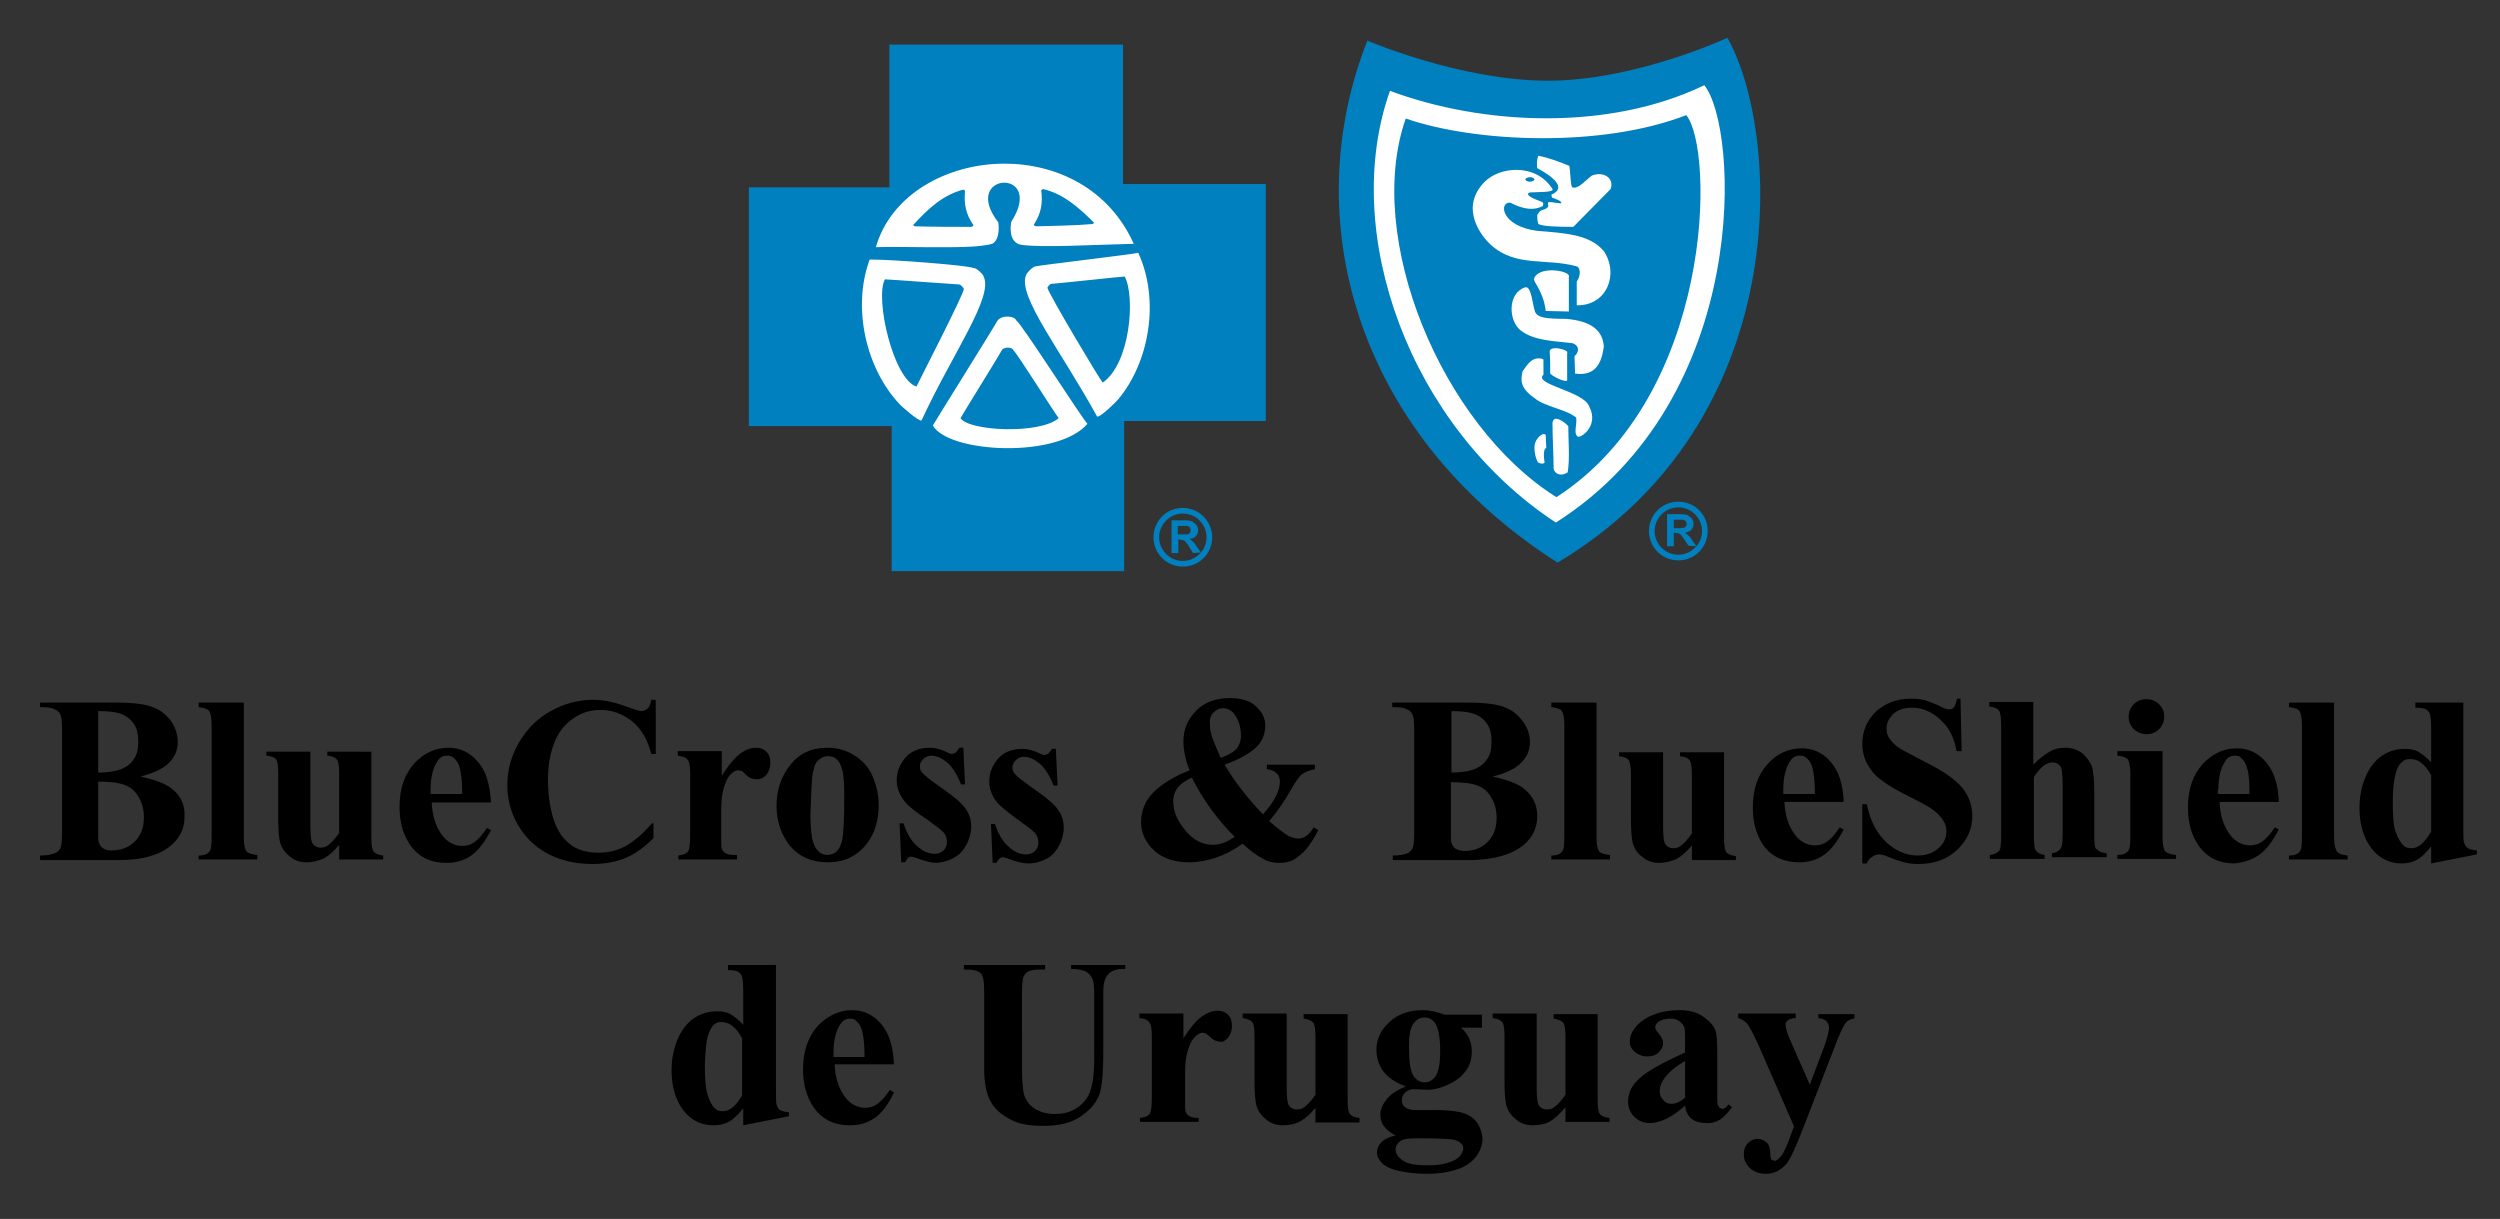 <?xml version="1.0" encoding="UTF-8"?>
<!-- Generator: Adobe Illustrator 24.0.3, SVG Export Plug-In . SVG Version: 6.00 Build 0)  -->
<svg xmlns="http://www.w3.org/2000/svg" xmlns:xlink="http://www.w3.org/1999/xlink" version="1.1" id="Capa_1" x="0px" y="0px" viewBox="0 0 443 216" style="enable-background:new 0 0 443 216;" xml:space="preserve">
<rect x="0" y="0" width="443" height="216" fill="#333333" stroke="none"/>
<style type="text/css">
	.st0{clip-path:url(#SVGID_2_);}
	.st1{clip-path:url(#SVGID_2_);fill:#FFFFFF;}
	.st2{clip-path:url(#SVGID_2_);fill:#0080BE;}
</style>
<g>
	<defs>
		<rect id="SVGID_1_" x="-23" y="-17.9" width="490.2" height="285.9"></rect>
	</defs>
	<clipPath id="SVGID_2_">
		<use xlink:href="#SVGID_1_" style="overflow:visible;"></use>
	</clipPath>
	<path class="st0" d="M371.1,148.1v-7.5c0-2.2-0.1-3.7-0.4-4.7c-0.3-0.9-0.9-1.7-1.7-2.4c-0.9-0.7-1.9-1-3.1-1   c-0.9,0-1.9,0.2-2.7,0.7c-0.9,0.5-1.8,1.2-2.9,2.3v-11.1h-7.8v0.8c0.9,0.1,1.4,0.3,1.7,0.7c0.3,0.4,0.4,1.3,0.4,2.7v19.5   c0,1.5-0.1,2.4-0.3,2.6c-0.3,0.4-0.9,0.7-1.7,0.8v0.7h9.7v-0.7c-0.8-0.1-1.3-0.4-1.6-0.9c-0.2-0.3-0.3-1.2-0.3-2.6v-10.3   c0.6-0.9,1.2-1.6,1.7-2c0.5-0.4,1.1-0.6,1.6-0.6c0.4,0,0.7,0.1,1,0.3c0.3,0.2,0.5,0.5,0.6,0.9c0.1,0.4,0.2,1.4,0.2,3v8.5   c0,1.4-0.1,2.3-0.4,2.6c-0.3,0.5-0.9,0.7-1.5,0.8v0.7h9.7v-0.7c-0.8-0.1-1.4-0.3-1.7-0.7C371.2,150.5,371.1,149.6,371.1,148.1    M226.7,152.9c1.3,0,2.4-0.3,3.3-1.1c1.3-0.9,2.5-2.5,3.6-4.7l-0.8-0.5c-0.8,1.3-1.7,2-2.7,2c-0.6,0-1.2-0.2-1.8-0.5   c-0.9-0.5-2-1.4-3.4-2.6c1.6-1.9,2.8-3.7,3.7-5.3c0.9-1.6,1.6-2.6,2.1-3c0.6-0.4,1.3-0.7,2.3-0.9v-0.8h-8.5v0.8   c0.8,0.1,1.3,0.3,1.7,0.7c0.4,0.4,0.6,0.9,0.6,1.5c0,1.6-1,3.6-3,5.8c-3-3.1-5.2-6.1-6.8-8.8c2.5-0.9,4.3-1.9,5.5-3   c1.2-1.1,1.7-2.4,1.7-4c0-1.3-0.6-2.4-1.7-3.4c-1.1-1-2.7-1.4-4.6-1.4c-2.4,0-4.4,0.7-5.9,2.2c-1.5,1.5-2.3,3.3-2.3,5.5   c0,0.8,0.1,1.6,0.3,2.5c0.2,0.9,0.4,1.7,0.8,2.6c-2.8,1.1-4.9,2.4-6.4,3.9c-1.5,1.5-2.2,3.3-2.2,5.3c0,1.9,0.8,3.6,2.3,5   c1.5,1.4,3.6,2.1,6.2,2.1c1.6,0,3.2-0.3,4.7-0.8c1.5-0.5,3.1-1.3,4.8-2.5c1.4,1.3,2.5,2.1,3.5,2.6   C224.6,152.7,225.6,152.9,226.7,152.9 M215,126.3c0.5-0.5,1-0.8,1.7-0.8c0.8,0,1.4,0.3,2,1c0.8,1.1,1.2,2.3,1.2,3.9   c0,0.9-0.3,1.6-0.7,2.2c-0.5,0.6-1.5,1.2-2.9,1.7c-0.8-1.8-1.3-3.1-1.6-3.9c-0.2-0.8-0.3-1.5-0.3-2.1   C214.3,127.5,214.5,126.8,215,126.3 M216.7,149.4c-0.7,0.2-1.2,0.3-1.8,0.3c-1.1,0-2.1-0.3-3.2-1c-1-0.7-1.9-1.7-2.7-3   c-0.8-1.3-1.1-2.5-1.1-3.8c0-0.9,0.3-1.8,1-2.6c0.5-0.5,1.2-1,2.3-1.5c1.8,3.6,4.3,7.2,7.6,10.5C218,148.8,217.3,149.2,216.7,149.4    M45.5,151.5c-0.9-0.1-1.5-0.3-1.8-0.6c-0.3-0.4-0.5-1.2-0.5-2.6v-23.8h-8v0.8c0.9,0.1,1.5,0.3,1.8,0.6c0.3,0.4,0.5,1.2,0.5,2.6   v19.9c0,1.4-0.1,2.2-0.4,2.5c-0.4,0.5-1,0.7-1.9,0.7v0.7h10.4V151.5z M413.6,148.3v-23.8h-8v0.8c0.9,0.1,1.5,0.3,1.8,0.6   c0.3,0.4,0.5,1.2,0.5,2.6v19.9c0,1.4-0.1,2.2-0.4,2.5c-0.4,0.5-1,0.7-1.9,0.7v0.7H416v-0.7c-0.9-0.1-1.5-0.3-1.8-0.6   C413.8,150.5,413.6,149.6,413.6,148.3 M115.5,145.9c-1.6,1.9-3.2,3.2-4.6,4c-1.5,0.8-3.1,1.2-4.8,1.2c-2.1,0-3.9-0.5-5.2-1.6   c-1.3-1-2.3-2.6-2.9-4.6c-0.6-2.1-0.9-4.3-0.9-6.8c0-2.5,0.4-4.8,1.3-6.9c0.7-1.6,1.7-2.9,3.2-3.9c1.4-1,3-1.5,4.8-1.5   c2.1,0,3.9,0.7,5.6,2c1.6,1.3,2.8,3.3,3.4,5.8h0.8v-9.6h-0.8c-0.1,0.7-0.3,1.2-0.6,1.5c-0.3,0.3-0.7,0.5-1.1,0.5   c-0.3,0-1.1-0.2-2.4-0.7c-2.2-0.8-4.2-1.3-6.2-1.3c-2.6,0-5.2,0.7-7.5,2c-2.4,1.3-4.2,3.2-5.6,5.5c-1.4,2.4-2.1,4.9-2.1,7.6   c0,2.5,0.6,4.9,1.9,7.1c1.3,2.2,3,3.9,5.3,5.1c2.3,1.2,4.9,1.8,7.9,1.8c2.3,0,4.2-0.4,5.9-1.1c1.7-0.7,3.3-1.9,4.9-3.5V145.9z    M30.5,139.8c-1.1-0.9-2.9-1.6-5.6-2.2c2.4-0.6,4.2-1.5,5.1-2.5c1-1,1.5-2.2,1.5-3.6c0-1.3-0.4-2.5-1.1-3.6c-0.8-1.1-1.8-2-3.1-2.5   c-1.3-0.6-3.6-0.9-6.8-0.9H7.1v0.8c1.3,0,2.1,0.1,2.6,0.4c0.5,0.2,0.8,0.5,1,0.9c0.2,0.4,0.3,1.3,0.3,2.8v18.1   c0,1.5-0.1,2.4-0.3,2.8c-0.2,0.4-0.5,0.7-1,0.9c-0.5,0.2-1.3,0.4-2.6,0.4v0.8h14.1c3.9,0,6.9-0.8,9-2.5c1.7-1.4,2.5-3.1,2.5-5.2   C32.8,142.6,32,141,30.5,139.8 M17.4,126c2,0,3.4,0.2,4.3,0.6c0.9,0.4,1.6,1,2.1,1.8c0.5,0.8,0.7,1.8,0.7,3c0,1.2-0.2,2.3-0.7,3   c-0.5,0.8-1.2,1.4-2.1,1.8c-0.9,0.4-2.4,0.7-4.3,0.7V126z M24.8,147.9c-0.5,0.9-1.2,1.6-2.1,2.1c-0.9,0.5-1.9,0.7-3,0.7   c-0.7,0-1.3-0.2-1.7-0.6c-0.4-0.4-0.6-0.9-0.6-1.7l0-1v-8.9c2.1,0,3.7,0.2,4.7,0.6c1.1,0.4,1.9,1.1,2.5,2.2c0.6,1,0.9,2.2,0.9,3.5   C25.5,146,25.3,147,24.8,147.9 M84.6,134.9c-1.4-1.6-3.1-2.4-5.1-2.4c-2.3,0-4.4,0.9-6.1,2.8c-1.7,1.9-2.6,4.4-2.6,7.7   c0,2.6,0.6,4.8,1.8,6.6c1.5,2.2,3.6,3.3,6.5,3.3c1.7,0,3.1-0.4,4.4-1.3c1.3-0.9,2.4-2.4,3.5-4.5l-0.7-0.4c-0.8,1.2-1.5,2-2.2,2.5   c-0.7,0.5-1.4,0.7-2.2,0.7c-1.3,0-2.5-0.6-3.4-1.7c-1.2-1.5-1.9-3.5-2-6h10.5C86.8,138.9,86.1,136.5,84.6,134.9 M76.3,140.6v-0.7   c0-2.1,0.4-3.8,1.2-5c0.4-0.7,1-1,1.7-1c0.5,0,0.9,0.1,1.2,0.4c0.5,0.4,0.9,1,1.1,1.9c0.2,0.8,0.4,2.3,0.4,4.5H76.3z M48.9,134.5   c0.3,0.4,0.4,1.3,0.4,2.7v7.6c0,2.2,0.1,3.8,0.4,4.7c0.3,0.9,0.9,1.7,1.7,2.3c0.8,0.7,1.8,1,2.9,1c1.1,0,2.2-0.3,3.1-0.7   c0.9-0.5,1.8-1.3,2.7-2.4v2.6h7.8v-0.7c-0.8-0.1-1.4-0.3-1.7-0.7c-0.3-0.4-0.4-1.3-0.4-2.7v-15H58v0.7c0.9,0.1,1.4,0.3,1.7,0.7   c0.3,0.4,0.4,1.3,0.4,2.7v10.3c-0.8,1.1-1.4,1.8-2,2.2c-0.4,0.3-0.8,0.4-1.3,0.4c-0.4,0-0.7-0.1-1-0.3c-0.3-0.2-0.5-0.5-0.6-0.9   c-0.1-0.4-0.2-1.3-0.2-2.7v-13.1h-7.8v0.7C48.1,134,48.6,134.2,48.9,134.5 M169,152c1-0.5,1.7-1.3,2.3-2.4c0.5-1,0.8-2.1,0.8-3.1   c0-1.2-0.3-2.2-1-3.2c-0.6-0.9-2-2.1-4-3.5c-2-1.4-3.2-2.3-3.7-2.9c-0.3-0.3-0.4-0.7-0.4-1.1c0-0.5,0.2-0.9,0.6-1.3   c0.4-0.4,0.9-0.6,1.4-0.6c0.9,0,1.8,0.4,2.7,1.1c0.9,0.7,1.8,2,2.6,4h0.7l-0.3-6.5H170c-0.3,0.5-0.6,0.8-0.7,0.9l-0.6,0.2   c-0.2,0-0.5-0.1-0.9-0.3c-1-0.5-2-0.8-3-0.8c-1.9,0-3.4,0.6-4.4,1.8c-1,1.2-1.5,2.5-1.5,4c0,1.3,0.5,2.6,1.4,3.7   c0.6,0.8,2,1.9,4.1,3.3c1.4,1,2.3,1.7,2.8,2.2c0.4,0.5,0.6,1,0.6,1.7c0,0.6-0.2,1.1-0.6,1.5c-0.4,0.4-1,0.6-1.6,0.6   c-1,0-2-0.4-3-1.3c-1.1-0.9-1.9-2.3-2.5-4.1h-0.7l0.3,6.9h0.7c0.3-0.7,0.7-1,1.1-1c0.2,0,0.4,0.1,0.8,0.2c1.5,0.6,2.8,0.9,3.7,0.9   C166.9,152.8,168,152.6,169,152 M400.3,151.5c1.3-0.9,2.4-2.4,3.5-4.5l-0.7-0.4c-0.8,1.2-1.5,2-2.2,2.5c-0.7,0.5-1.4,0.7-2.2,0.7   c-1.3,0-2.5-0.6-3.4-1.7c-1.2-1.5-1.9-3.5-2-6h10.5c-0.1-3.1-0.9-5.5-2.3-7.1c-1.4-1.6-3.1-2.4-5.1-2.4c-2.3,0-4.3,0.9-6.1,2.8   c-1.7,1.9-2.6,4.4-2.6,7.7c0,2.6,0.6,4.8,1.8,6.6c1.5,2.2,3.6,3.3,6.5,3.3C397.6,152.8,399,152.4,400.3,151.5 M393.1,139.9   c0-2.1,0.4-3.8,1.2-5c0.4-0.7,1-1,1.7-1c0.5,0,0.9,0.1,1.1,0.4c0.5,0.4,0.9,1,1.1,1.9c0.3,0.8,0.4,2.3,0.4,4.5h-5.6V139.9z    M146.7,152.8c2.9,0,5.2-1.1,6.9-3.3c1.4-1.8,2.1-4.1,2.1-6.8c0-1.9-0.4-3.6-1.1-5.2c-0.7-1.6-1.8-2.8-3.3-3.7   c-1.4-0.9-3-1.3-4.7-1.3c-2.8,0-5,1-6.6,3.1c-1.6,2-2.4,4.4-2.4,7.2c0,2.7,0.8,5,2.3,7C141.6,151.8,143.8,152.8,146.7,152.8    M143.9,137.9c0.2-1.6,0.5-2.6,1-3.1c0.5-0.5,1.1-0.8,1.8-0.8c0.6,0,1,0.1,1.4,0.4c0.5,0.4,0.9,1,1.1,1.9c0.3,0.9,0.4,2.5,0.4,4.8   c0,4-0.1,6.6-0.4,7.9c-0.2,0.8-0.5,1.5-1.1,2c-0.4,0.3-0.9,0.5-1.5,0.5c-0.6,0-1.2-0.2-1.7-0.8c-0.5-0.5-0.8-1.3-1-2.2   c-0.2-1.3-0.3-2.6-0.3-4.1C143.7,141.6,143.8,139.4,143.9,137.9 M341.1,135c-2.3-1.2-3.8-2-4.5-2.4c-0.9-0.6-1.5-1.3-1.9-1.9   c-0.3-0.5-0.4-1-0.4-1.6c0-1,0.4-1.8,1.2-2.6c0.8-0.7,1.9-1.1,3.3-1.1c1.8,0,3.5,0.7,5,2.1c1.6,1.4,2.5,3.3,2.9,5.6h0.9l-0.2-9.3   h-0.6c-0.2,0.8-0.4,1.4-0.6,1.6c-0.2,0.2-0.5,0.3-0.8,0.3c-0.4,0-1-0.2-1.9-0.7c-0.9-0.4-1.7-0.7-2.3-0.9c-0.8-0.2-1.7-0.3-2.6-0.3   c-2.5,0-4.5,0.8-6.2,2.3c-1.6,1.6-2.4,3.5-2.4,5.7c0,1.3,0.3,2.5,0.9,3.6c0.6,1.1,1.4,2.1,2.6,2.9c1.1,0.9,2.9,1.9,5.5,3.2   c1.8,0.9,3.1,1.6,3.8,2.2c0.7,0.6,1.2,1.1,1.6,1.8c0.4,0.6,0.5,1.2,0.5,1.9c0,1.1-0.5,2.1-1.4,2.9c-0.9,0.8-2.1,1.3-3.7,1.3   c-2,0-3.8-0.8-5.5-2.3c-1.7-1.6-2.9-3.8-3.5-6.8h-0.8v10.5h0.8c0.2-0.6,0.6-1,1-1.2c0.4-0.3,0.8-0.4,1.1-0.4c0.4,0,1,0.1,1.6,0.4   c1.2,0.5,2.2,0.8,2.9,1c0.8,0.2,1.6,0.3,2.5,0.3c2.8,0,5.1-0.8,6.9-2.5c1.8-1.7,2.7-3.7,2.7-6c0-1.8-0.6-3.5-1.7-4.9   C346.5,138.1,344.3,136.6,341.1,135 M289,137.3v7.6c0,2.2,0.1,3.8,0.4,4.7c0.3,0.9,0.8,1.7,1.7,2.3c0.8,0.7,1.8,1,2.9,1   c1.1,0,2.2-0.3,3.1-0.7c0.9-0.5,1.8-1.3,2.7-2.4v2.6h7.8v-0.7c-0.8-0.1-1.4-0.3-1.7-0.7c-0.3-0.4-0.4-1.3-0.4-2.7v-15h-7.8v0.7   c0.9,0.1,1.4,0.3,1.7,0.7c0.3,0.4,0.4,1.3,0.4,2.7v10.3c-0.8,1.1-1.4,1.8-2,2.2c-0.4,0.3-0.8,0.4-1.3,0.4c-0.4,0-0.7-0.1-1-0.3   c-0.3-0.2-0.5-0.5-0.6-0.9c-0.1-0.4-0.2-1.3-0.2-2.7v-13.1h-7.8v0.7c0.9,0.1,1.4,0.3,1.7,0.7C288.8,134.9,289,135.8,289,137.3    M285.2,151.5c-0.9-0.1-1.5-0.3-1.8-0.6c-0.3-0.4-0.5-1.2-0.5-2.6v-23.8h-8v0.8c0.9,0.1,1.5,0.3,1.8,0.6c0.3,0.4,0.5,1.2,0.5,2.6   v19.9c0,1.4-0.1,2.2-0.4,2.5c-0.4,0.5-1,0.7-1.9,0.7v0.7h10.4V151.5z M436.6,149.2c-0.1-0.3-0.1-1.2-0.1-2.6v-22.1h-8.5v0.9   c0.9,0,1.5,0.1,1.9,0.3c0.3,0.2,0.6,0.5,0.7,0.9c0.1,0.3,0.2,1.2,0.2,2.7v5.8c-0.8-0.9-1.6-1.5-2.3-1.9c-0.7-0.4-1.5-0.5-2.4-0.5   c-1.4,0-2.8,0.4-4,1.2c-1.2,0.8-2.2,2.1-2.9,3.7c-0.7,1.6-1.1,3.5-1.1,5.6c0,2.6,0.6,4.8,1.7,6.5c1.4,2.2,3.4,3.3,5.8,3.3   c1,0,1.8-0.2,2.6-0.6c0.8-0.4,1.6-1.2,2.6-2.4v3l8.1-1.6v-0.7c-0.8-0.1-1.3-0.2-1.6-0.4C436.9,150,436.7,149.6,436.6,149.2    M430.7,147.5c-1.1,1.9-2.2,2.8-3.4,2.8c-0.5,0-1-0.1-1.3-0.4c-0.6-0.5-1.1-1.4-1.5-2.5c-0.4-1.2-0.5-2.9-0.5-5.4   c0-2.2,0.2-3.8,0.5-4.9c0.3-1.1,0.7-1.8,1.3-2.2c0.3-0.3,0.7-0.4,1.3-0.4c1.5,0,2.7,1,3.7,2.9V147.5z M385.6,151.5   c-0.9-0.1-1.5-0.3-1.9-0.6c-0.3-0.4-0.5-1.2-0.5-2.6v-15.2h-8v0.8c0.9,0.1,1.5,0.3,1.8,0.6c0.3,0.4,0.5,1.3,0.5,2.6v11.2   c0,1.4-0.1,2.2-0.4,2.5c-0.4,0.5-1,0.7-1.9,0.7v0.7h10.4V151.5z M380.4,130.1c0.9,0,1.6-0.3,2.2-0.9c0.6-0.6,0.9-1.4,0.9-2.2   c0-0.9-0.3-1.6-0.9-2.2c-0.6-0.6-1.4-0.9-2.3-0.9c-0.9,0-1.6,0.3-2.2,0.9c-0.6,0.6-0.9,1.4-0.9,2.2c0,0.9,0.3,1.6,0.9,2.2   C378.8,129.8,379.5,130.1,380.4,130.1 M318.8,152.8c1.7,0,3.1-0.4,4.4-1.3c1.3-0.9,2.4-2.4,3.5-4.5l-0.7-0.4   c-0.8,1.2-1.5,2-2.2,2.5c-0.7,0.5-1.4,0.7-2.2,0.7c-1.3,0-2.5-0.6-3.4-1.7c-1.2-1.5-1.9-3.5-2-6h10.5c-0.1-3.1-0.9-5.5-2.3-7.1   c-1.4-1.6-3.1-2.4-5.1-2.4c-2.3,0-4.4,0.9-6.1,2.8c-1.7,1.9-2.6,4.4-2.6,7.7c0,2.6,0.6,4.8,1.8,6.6   C313.8,151.7,316,152.8,318.8,152.8 M316,139.9c0-2.1,0.4-3.8,1.2-5c0.4-0.7,1-1,1.7-1c0.5,0,0.9,0.1,1.2,0.4   c0.5,0.4,0.9,1,1.1,1.9c0.2,0.8,0.4,2.3,0.4,4.5H316V139.9z M180.6,145.4c1.4,1,2.3,1.7,2.8,2.2c0.4,0.5,0.6,1,0.6,1.7   c0,0.6-0.2,1.1-0.6,1.5c-0.4,0.4-1,0.6-1.6,0.6c-1,0-2-0.4-3-1.3c-1.1-0.9-1.9-2.3-2.5-4.1h-0.7l0.3,6.9h0.7c0.3-0.7,0.7-1,1.1-1   c0.2,0,0.4,0.1,0.8,0.2c1.5,0.6,2.8,0.9,3.7,0.9c1.2,0,2.2-0.3,3.2-0.8c1-0.5,1.7-1.3,2.3-2.4c0.5-1,0.8-2.1,0.8-3.1   c0-1.2-0.3-2.2-1-3.2c-0.6-0.9-2-2.1-4-3.5c-2-1.4-3.2-2.3-3.7-2.9c-0.3-0.3-0.4-0.7-0.4-1.1c0-0.5,0.2-0.9,0.6-1.3   c0.4-0.4,0.9-0.6,1.4-0.6c0.9,0,1.8,0.4,2.7,1.1c0.9,0.7,1.8,2,2.6,4h0.7l-0.3-6.5h-0.7c-0.3,0.5-0.6,0.8-0.7,0.9l-0.6,0.2   c-0.2,0-0.5-0.1-0.9-0.3c-1-0.5-2-0.8-3-0.8c-1.9,0-3.4,0.6-4.4,1.8c-1,1.2-1.5,2.5-1.5,4c0,1.3,0.5,2.6,1.4,3.7   C177.2,142.8,178.5,143.9,180.6,145.4 M269.9,149.8c1.7-1.4,2.5-3.1,2.5-5.2c0-2-0.8-3.6-2.3-4.8c-1.1-0.9-2.9-1.6-5.6-2.2   c2.5-0.6,4.2-1.5,5.1-2.5c1-1,1.5-2.2,1.5-3.6c0-1.3-0.4-2.5-1.2-3.6c-0.8-1.1-1.8-2-3.1-2.5c-1.3-0.6-3.6-0.9-6.8-0.9h-13.3v0.8   c1.3,0,2.1,0.1,2.6,0.4c0.5,0.2,0.8,0.5,1,0.9c0.2,0.4,0.3,1.3,0.3,2.8v18.1c0,1.5-0.1,2.4-0.3,2.8c-0.2,0.4-0.5,0.7-0.9,0.9   c-0.5,0.2-1.3,0.4-2.6,0.4v0.8h14.1C264.9,152.3,267.9,151.4,269.9,149.8 M257.1,126c2,0,3.4,0.2,4.4,0.6c0.9,0.4,1.6,1,2.1,1.8   c0.5,0.8,0.7,1.8,0.7,3c0,1.2-0.2,2.3-0.7,3c-0.5,0.8-1.2,1.4-2.1,1.8c-0.9,0.4-2.4,0.7-4.3,0.7V126z M257.7,150.2   c-0.4-0.4-0.6-0.9-0.6-1.7l0-1v-8.9c2.1,0,3.7,0.2,4.7,0.6c1.1,0.4,1.9,1.1,2.5,2.2c0.6,1,0.9,2.2,0.9,3.5c0,1.1-0.2,2.2-0.7,3.1   c-0.5,0.9-1.2,1.6-2.1,2.1c-0.9,0.5-1.9,0.7-3,0.7C258.6,150.7,258.1,150.6,257.7,150.2 M130.2,151.5c-0.8,0-1.3-0.1-1.6-0.3   c-0.3-0.2-0.6-0.4-0.7-0.8c-0.1-0.2-0.1-0.7-0.1-1.5l0-1.2v-4.4c0-1.6,0.2-3.1,0.7-4.4c0.3-0.9,0.7-1.5,1.3-2   c0.4-0.3,0.7-0.4,1.1-0.4l0.5,0.1c0.1,0,0.4,0.3,0.9,0.8c0.5,0.5,1.2,0.7,1.9,0.7c0.6,0,1.2-0.3,1.6-0.8c0.4-0.5,0.7-1.2,0.7-2.1   c0-0.9-0.2-1.5-0.7-2c-0.5-0.5-1.1-0.7-1.8-0.7c-0.9,0-1.8,0.3-2.8,1c-0.9,0.7-2.1,2-3.3,4v-4.4h-7.8v0.8c0.6,0.1,1.1,0.2,1.4,0.4   c0.3,0.2,0.5,0.5,0.6,0.8c0.1,0.3,0.2,1,0.2,2.1v10.6c0,1.7-0.1,2.7-0.4,3.1c-0.3,0.4-0.9,0.6-1.7,0.7v0.7h10.4V151.5z    M304.8,198.4c0.7-0.5,1.4-1.2,2.1-2.2l-0.6-0.5c-0.4,0.5-0.7,0.8-1.1,0.8l-0.5-0.2l-0.3-0.5c-0.1-0.2-0.1-0.8-0.1-1.7v-7.4   c0-2.1-0.1-3.4-0.3-4c-0.3-0.9-1-1.7-2.1-2.5c-1.1-0.8-2.5-1.2-4.3-1.2c-1.5,0-3,0.2-4.3,0.7c-1.4,0.5-2.5,1.2-3.3,2.1   c-0.8,0.9-1.2,1.8-1.2,2.8c0,0.7,0.3,1.3,0.9,1.8c0.6,0.5,1.3,0.8,2.2,0.8c0.8,0,1.5-0.2,2-0.7c0.5-0.5,0.8-1,0.8-1.7   c0-0.5-0.3-1.1-0.8-1.7c-0.4-0.4-0.6-0.8-0.6-1.1c0-0.3,0.2-0.6,0.5-0.9c0.6-0.4,1.3-0.6,2.2-0.6c0.6,0,1,0.1,1.5,0.4   c0.4,0.3,0.7,0.6,0.9,1c0.2,0.4,0.2,1.3,0.2,2.7v1.9c-4.2,1.9-7,3.5-8.2,4.7c-1.3,1.2-1.9,2.5-1.9,4c0,1.1,0.4,2,1.1,2.7   c0.7,0.7,1.6,1.1,2.7,1.1c1.9,0,4-1,6.3-3.1c0.1,1,0.5,1.8,1.1,2.3c0.6,0.5,1.5,0.8,2.6,0.8C303.2,199.1,304.1,198.8,304.8,198.4    M298.6,194.5c-0.9,0.8-1.7,1.1-2.4,1.1c-0.6,0-1.1-0.2-1.4-0.6c-0.5-0.5-0.7-1-0.7-1.7c0-0.7,0.3-1.5,0.8-2.2   c0.8-1.1,2-2.1,3.7-3.1V194.5z M260.2,197.6c-1.1-0.6-3.1-0.9-5.9-0.9l-3.5,0c-0.9,0-1.5-0.2-1.8-0.5c-0.4-0.3-0.6-0.7-0.6-1.2   c0-0.6,0.2-1,0.6-1.4c0.4-0.4,0.9-0.6,1.6-0.6c1.6,0.1,2.4,0.1,2.5,0.1c1,0,2.2-0.3,3.5-0.9c1.3-0.6,2.3-1.3,3.1-2.4   c0.8-1,1.1-2.2,1.1-3.6c0-0.8-0.2-1.6-0.5-2.3c-0.3-0.5-0.7-1.2-1.4-1.8h3.7v-2.3H256c-1.4-0.5-2.7-0.8-3.9-0.8   c-2.4,0-4.4,0.7-5.9,2.1c-1.5,1.4-2.3,3-2.3,4.9c0,1.4,0.4,2.7,1.2,3.8c0.8,1.1,2.1,2,4,2.7c-1.6,0.7-2.7,1.4-3.4,2.3   c-0.7,0.9-1.1,1.8-1.1,2.7c0,1.6,0.9,2.8,2.7,3.7c-1.3,0.3-2.2,0.8-2.6,1.3c-0.5,0.5-0.7,1.1-0.7,1.7c0,0.7,0.3,1.3,0.9,1.9   c0.6,0.6,1.6,1.1,3.1,1.4c1.4,0.3,3,0.5,4.7,0.5c2.3,0,4.3-0.3,6.1-1c1.2-0.5,2.1-1.2,2.8-2.1c0.7-1,1.1-2,1.1-3.2   C262.5,199.8,261.7,198.4,260.2,197.6 M250.4,181.5c0.5-0.8,1.2-1.2,2-1.2c0.8,0,1.4,0.3,1.9,1c0.6,0.9,0.9,2.6,0.9,5   c0,2.2-0.3,3.6-0.8,4.4c-0.5,0.7-1.2,1.1-2,1.1c-0.7,0-1.4-0.4-1.9-1.1c-0.5-0.8-0.8-2.2-0.8-4.2   C249.6,184,249.8,182.3,250.4,181.5 M257.5,205.7c-1.1,0.5-2.6,0.8-4.5,0.8c-2.2,0-3.7-0.3-4.5-0.9c-0.8-0.6-1.2-1.2-1.2-1.9   c0-0.7,0.4-1.3,1.2-1.7c0.4-0.2,1.4-0.3,2.8-0.3c3.2,0,5.2,0.1,6,0.2c0.8,0.1,1.3,0.4,1.7,0.8c0.2,0.2,0.3,0.5,0.3,0.9   C259.1,204.5,258.6,205.2,257.5,205.7 M240.9,198.8v-0.7c-0.8-0.1-1.4-0.3-1.7-0.7c-0.3-0.3-0.4-1.3-0.4-2.7v-15H231v0.8   c0.9,0.1,1.4,0.4,1.7,0.7c0.3,0.4,0.4,1.3,0.4,2.7V194c-0.8,1.1-1.4,1.8-2,2.2c-0.4,0.3-0.8,0.4-1.3,0.4c-0.4,0-0.7-0.1-1-0.3   c-0.3-0.2-0.5-0.5-0.6-0.9c-0.1-0.4-0.2-1.3-0.2-2.7v-13.1h-7.8v0.8c0.8,0.1,1.4,0.4,1.7,0.7c0.3,0.4,0.4,1.3,0.4,2.7v7.6   c0,2.2,0.1,3.8,0.4,4.7c0.3,0.9,0.9,1.7,1.7,2.3c0.8,0.7,1.8,1,2.9,1c1.1,0,2.2-0.2,3.1-0.7c0.9-0.5,1.8-1.3,2.7-2.4v2.6H240.9z    M321.8,180.4c0.9,0,1.4,0.2,1.8,0.5c0.3,0.3,0.5,0.7,0.5,1.2c0,0.8-0.4,2.2-1.2,4.3l-2.2,5.8l-3.3-7.5c-0.7-1.5-1-2.6-1-3.1   c0-0.3,0.1-0.6,0.4-0.8c0.3-0.2,0.7-0.4,1.4-0.4v-0.8H308v0.8c0.6,0.2,1.2,0.5,1.6,1c0.4,0.5,1.1,1.8,2.1,4l6.2,14.2l-0.6,1.6   c-0.7,2.1-1.4,3.4-1.9,3.9c-0.4,0.4-0.7,0.6-1,0.6l-0.5-0.2c-0.1-0.2-0.2-0.5-0.2-1c0-0.9-0.2-1.6-0.6-2c-0.4-0.4-1-0.7-1.6-0.7   c-0.7,0-1.3,0.3-1.8,0.8c-0.5,0.5-0.7,1.2-0.7,2c0,0.9,0.4,1.7,1.1,2.4c0.7,0.6,1.6,1,2.8,1c1.4,0,2.6-0.6,3.6-1.7   c0.7-0.8,1.7-3,3.1-6.6l5.5-14.2c0.9-2.4,1.6-3.8,2-4.3c0.4-0.4,0.9-0.7,1.5-0.7v-0.8h-6.4V180.4z M126.5,199.4   c1,0,1.8-0.2,2.6-0.6c0.8-0.4,1.6-1.2,2.6-2.4v3l8.1-1.6v-0.7c-0.8-0.1-1.3-0.2-1.6-0.4c-0.3-0.2-0.5-0.6-0.6-1   c-0.1-0.3-0.1-1.2-0.1-2.7V171h-8.5v0.9c0.9,0,1.5,0.1,1.8,0.3c0.3,0.2,0.6,0.5,0.7,0.9c0.1,0.3,0.2,1.2,0.2,2.7v5.8   c-0.8-0.9-1.6-1.5-2.3-1.9c-0.7-0.4-1.5-0.5-2.4-0.5c-1.4,0-2.8,0.4-4,1.2c-1.2,0.8-2.2,2.1-2.9,3.7c-0.7,1.6-1.1,3.5-1.1,5.6   c0,2.6,0.6,4.8,1.7,6.5C122.1,198.3,124,199.4,126.5,199.4 M125.4,183.7c0.3-1.1,0.7-1.8,1.2-2.2c0.3-0.3,0.7-0.4,1.2-0.4   c1.5,0,2.7,1,3.7,2.9v10.1c-1.1,1.9-2.2,2.8-3.4,2.8c-0.6,0-1-0.1-1.3-0.4c-0.6-0.5-1.1-1.4-1.4-2.5c-0.4-1.2-0.5-3-0.5-5.4   C125,186.4,125.1,184.8,125.4,183.7 M277.4,196.2v2.6h7.8v-0.7c-0.8-0.1-1.4-0.3-1.7-0.7c-0.3-0.3-0.4-1.3-0.4-2.7v-15h-7.8v0.8   c0.8,0.1,1.4,0.4,1.7,0.7c0.3,0.4,0.4,1.3,0.4,2.7V194c-0.8,1.1-1.4,1.8-2,2.2c-0.4,0.3-0.8,0.4-1.3,0.4c-0.4,0-0.7-0.1-1-0.3   c-0.3-0.2-0.5-0.5-0.6-0.9c-0.1-0.4-0.2-1.3-0.2-2.7v-13.1h-7.8v0.8c0.9,0.1,1.4,0.4,1.7,0.7c0.3,0.4,0.4,1.3,0.4,2.7v7.6   c0,2.2,0.1,3.8,0.4,4.7c0.3,0.9,0.9,1.7,1.7,2.3c0.8,0.7,1.8,1,2.9,1c1.1,0,2.2-0.2,3.1-0.7C275.6,198.1,276.5,197.3,277.4,196.2    M156.1,181.4c-1.4-1.6-3.1-2.4-5.1-2.4c-2.3,0-4.4,1-6.1,2.8c-1.7,1.9-2.6,4.5-2.6,7.7c0,2.6,0.6,4.8,1.8,6.6   c1.5,2.2,3.6,3.3,6.5,3.3c1.7,0,3.1-0.4,4.4-1.3c1.3-0.9,2.4-2.4,3.4-4.5l-0.7-0.5c-0.8,1.2-1.5,2-2.2,2.5   c-0.7,0.5-1.4,0.7-2.2,0.7c-1.3,0-2.5-0.6-3.4-1.7c-1.2-1.5-1.9-3.5-2-6h10.5C158.3,185.4,157.5,183,156.1,181.4 M147.7,187.2v-0.7   c0-2.1,0.4-3.8,1.2-5c0.5-0.7,1-1,1.7-1c0.5,0,0.9,0.1,1.1,0.4c0.5,0.4,0.9,1,1.1,1.9c0.2,0.8,0.4,2.3,0.4,4.5H147.7z M189.9,171.7   c1.1,0,2,0.2,2.6,0.5c0.4,0.2,0.7,0.6,1,1.1c0.3,0.5,0.4,1.4,0.4,2.7v11.4c0,3-0.3,5-0.8,6.2c-0.5,1.2-1.3,2.1-2.4,2.8   c-1.1,0.7-2.3,1-3.8,1c-1.3,0-2.4-0.3-3.3-0.8c-0.9-0.5-1.5-1.2-1.9-2c-0.4-0.8-0.6-2.5-0.6-5V176c0-1.6,0.1-2.6,0.3-3   c0.2-0.4,0.5-0.7,0.9-0.9c0.4-0.2,1.2-0.3,2.2-0.3h0.7V171h-14.4v0.8c1.2,0,2,0.1,2.4,0.3c0.5,0.2,0.8,0.5,0.9,0.9   c0.2,0.4,0.3,1.4,0.3,3v13.6c0,2.3,0.4,4.2,1.1,5.5c0.7,1.4,2,2.5,3.8,3.4c1.3,0.7,3.2,1,5.6,1c2.9,0,5.2-0.6,6.8-1.8   c1.7-1.2,2.7-2.5,3.2-4c0.4-1.4,0.6-3.8,0.6-7.1V176c0-1.1,0.1-1.9,0.3-2.4c0.2-0.6,0.6-1.1,1.1-1.4c0.5-0.3,1.2-0.5,1.9-0.5h0.6   V171h-9.6V171.7z M217.6,183.9c0.4-0.5,0.7-1.2,0.7-2.1c0-0.9-0.2-1.5-0.7-2c-0.5-0.5-1.1-0.7-1.8-0.7c-0.9,0-1.8,0.3-2.8,1   c-1,0.7-2.1,2-3.3,3.9v-4.4h-7.8v0.8c0.7,0.1,1.1,0.2,1.4,0.4c0.3,0.2,0.5,0.5,0.6,0.8c0.1,0.3,0.2,1,0.2,2.1v10.6   c0,1.7-0.1,2.7-0.4,3.1c-0.3,0.4-0.9,0.6-1.7,0.7v0.7h10.4v-0.7c-0.8,0-1.3-0.1-1.6-0.3c-0.3-0.2-0.6-0.4-0.7-0.8   c-0.1-0.2-0.1-0.7-0.1-1.5l0-1.2v-4.4c0-1.6,0.2-3.1,0.7-4.4c0.3-0.9,0.7-1.5,1.3-2c0.4-0.3,0.7-0.5,1.1-0.5l0.5,0.1   c0.1,0,0.4,0.3,1,0.8c0.5,0.5,1.2,0.7,1.9,0.7C216.6,184.7,217.1,184.4,217.6,183.9"></path>
	<path class="st1" d="M204.4,54.2c0,14.6-11.8,26.4-26.4,26.4c-14.6,0-26.4-11.8-26.4-26.4c0-14.6,11.8-26.4,26.4-26.4   C192.6,27.9,204.4,39.7,204.4,54.2"></path>
	<polygon class="st1" points="245.7,13.1 274.5,18.4 305.6,12.1 307.6,38.1 301.3,68.8 285.2,88.9 275.1,96.6 257.1,79.2 242,49    242,26.4 242,15.1  "></polygon>
	<path class="st2" d="M209.6,90c-2.9,0-5.2,2.3-5.2,5.2c0,2.9,2.3,5.2,5.2,5.2c2.9,0,5.2-2.3,5.2-5.2C214.8,92.4,212.5,90,209.6,90    M212.8,97.9l-0.7-1c-0.3-0.4-0.5-0.8-0.7-0.9l-0.6-0.5c0.5-0.1,0.9-0.2,1.1-0.5c0.3-0.3,0.4-0.6,0.4-1.1c0-0.3-0.1-0.6-0.3-0.9   l-0.7-0.6c-0.3-0.1-0.7-0.2-1.3-0.2h-2.4V98h1.2v-2.4h0.2l0.6,0.1l0.4,0.2c0.1,0.1,0.3,0.4,0.6,0.8l0.8,1.3L212.8,97.9   c-0.8,0.9-1.9,1.5-3.2,1.5c-2.3,0-4.2-1.9-4.2-4.2c0-2.3,1.9-4.2,4.2-4.2c2.3,0,4.2,1.9,4.2,4.2C213.8,96.3,213.4,97.2,212.8,97.9    M210.7,94.6c-0.1,0.1-0.5,0.1-1.1,0.1h-0.9v-1.5h0.9c0.5,0,0.7,0,0.8,0l0.4,0.2l0.2,0.5l-0.1,0.4L210.7,94.6z M297.4,88.9   c-2.9,0-5.2,2.3-5.2,5.2c0,2.9,2.3,5.2,5.2,5.2c2.9,0,5.2-2.3,5.2-5.2C302.6,91.2,300.3,88.9,297.4,88.9 M300.6,96.8l-0.7-1   c-0.3-0.4-0.5-0.8-0.7-0.9l-0.6-0.5c0.5-0.1,0.9-0.3,1.1-0.5c0.2-0.3,0.4-0.6,0.4-1.1c0-0.3-0.1-0.6-0.3-0.9l-0.7-0.6   c-0.3-0.1-0.7-0.2-1.3-0.2h-2.4v5.7h1.2v-2.4h0.2l0.6,0.1l0.4,0.2c0.1,0.1,0.3,0.4,0.6,0.8l0.8,1.2L300.6,96.8   c-0.8,0.9-1.9,1.5-3.2,1.5c-2.3,0-4.2-1.9-4.2-4.2c0-2.3,1.9-4.2,4.2-4.2c2.3,0,4.2,1.9,4.2,4.2C301.6,95.2,301.2,96.1,300.6,96.8    M298.5,93.5c-0.1,0-0.5,0.1-1,0.1h-0.9v-1.5h0.9c0.5,0,0.8,0,0.8,0l0.4,0.2l0.2,0.5l-0.1,0.4L298.5,93.5z M306.1,6.7   c0,0-16.3,7.6-31.8,7.6c-15.5,0-32-7.1-32-7.1c-12.3,31-2.6,69.3,33.7,92.5C318.2,74.5,315.6,23.6,306.1,6.7 M275.7,92.6   c-25.9-17-38.3-51.4-29.4-76.5c16.4,6.1,38.7,7.2,55.7-1C308.1,22.6,310.5,70.5,275.7,92.6 M249.1,21c-7.4,21,6.3,54.3,26.7,67.1   c28-18.1,28-61.7,23-67.7C283.9,26.2,261.5,25.3,249.1,21 M273.7,82c-0.3,0.3-1,0.1-1.2-0.1c-0.4-0.8-0.6-1.6-0.6-2.7   c0-1.2,1.1-2.3,1.7-2.3c0.1,0,0.3,0.1,0.3,0.2c0,0.8,0.1,1.5,0.1,2.3C273.5,79.5,273.5,80.8,273.7,82 M277.8,83.7   c-0.9,0.6-2.1,0.6-2.5-0.6c0-2.8-0.2-5.3-0.2-8.2c0.1-0.5,0.3-0.7,0.6-0.7c0.5,0,1.3,0.4,2.2,1.3C277.9,78.1,278.2,81.1,277.8,83.7    M279.5,77.3c-0.7-0.6,0-2.1-0.2-3.3c-1.6-1.4-5.7-2-7.3-3.4c-2.8-1.9-2.5-3.4-2.2-4.8c0.9-1.3,1.6-2.3,2.8-2.3   c0.3,0,0.6,0,0.9,0.2l0,2.7c-1.9,1.7,7.1,2.9,8.1,5.6C283.5,75.6,279.8,77.9,279.5,77.3 M274.6,62.3c0-0.4,0.4-0.6,1-0.6   c1,0,2.4,0.5,2.1,0.8v4.9c-0.2,0.4-2.3-0.5-3-1.2C274.7,65.1,274.7,63.6,274.6,62.3 M279.1,66.2c0-1.1-0.1-2-0.1-3.1   c0.7-0.5,1.1-1.8-0.4-2.3c-3.4-0.4-6.8-0.4-9.2-2.3c-2.1-1.7-2.3-6.6,0.9-7.6c0,0,0.1,0,0.1,0c1,0,1.2,3.3,1.6,4.3   c0.4,1.1,1.9,1.3,5.5,1.3c4.7,0.4,6.5,2.2,6.7,4.9C283.8,64.4,282.7,66.7,279.1,66.2 M278,55.2c-1.4,0-2.7-0.1-4.1-0.1   c-0.2-1.8-0.8-3.3-1.9-5.1l-0.2-0.5c0.3-1.2,1.8-1.6,3.2-1.6c1.7,0,3.3,0.6,3,1.2C278,51.1,278,53.1,278,55.2 M279.4,54.1   c0-1.3,0-2.9,0-4.2c0.9-1.3,0.5-2.6,0-2.7c-5.4-1.5-10.8,0.2-15.2-3.8c-1.6-1.4-5.8-6.6-1-11.3c1.4-1.3,3.4-2,5.5-2   c2.4,0,4.9,1,6.4,3.4c0.3,0.6-2.2,0.5-4,0.6c-1.2,0.4,1.1,1.3,1.7,1.5c0.8,0.3,0.7,0.4,0.6,0.9c-1.5,0.8-3.3,0.7-5.8-0.6   c-2-0.1-1.7,4.1,4.7,5c4.9,0.4,9.4,0.6,11.9,3.6C286.9,48.5,284.8,54.2,279.4,54.1 M285.4,33.5c-2.2,2.2-4.4,4.5-6.6,6.7   c-3.2,0-5.4-0.1-6.2-0.5c-0.2-0.6-0.2-1-0.2-1.6c0.2-0.3,0.4-0.7,0.7-0.8c2-0.6,0.9-1,1.3-1.5c0.8,0,1.9,0.3,2.3,0.2   c-0.1-0.5-1-0.7-1.7-1l-0.1-0.5c2.8-1.2,0.3-3.2-2.5-4.7c-0.1-0.7-0.1-1.5,0.2-2.2c2,0.4,3.8,1.1,5.5,1.8c0.2,1.4,0.2,3.5,0.5,3.8   c1,0.4,2.3-1.2,3.5-2.1C284.2,30.3,286.1,31.6,285.4,33.5 M271.1,32.2c0.4,0,0.8-0.2,0.8-0.4s-0.3-0.4-0.8-0.4   c-0.4,0-0.8,0.2-0.8,0.4S270.7,32.2,271.1,32.2 M169.9,50.4c-0.5,0-12.4-0.9-13.1-0.9h0c-1.8,3.4,1.5,17.7,5.6,19   c0.6-1.3,8.3-16.2,8.4-17.3C170.8,51.1,170.3,50.4,169.9,50.4 M179.6,62.1c-0.1-0.3-0.5-0.5-1-0.5c-0.5,0-1,0.2-1.1,0.5   c-0.1,0.3-7.3,11.9-7.3,12c1.5,2.3,14,2.9,17.4,0C187,73.4,180.1,62.4,179.6,62.1 M199,7.9h-41.4l0,25.3h-24.9v42.3H158v25.7h41.2   V74.6h25.1v-42H199V7.9z M159.4,71.6c-5.8-6.1-8.5-16.9-5.3-25.6c0,0,0.2,0,0.7,0c3.2,0,16.8,1,17.7,1.5c0.5-0.1,1.8,1.2,1.8,1.5   c1.8,3.6-5.5,13.6-11,25.5C162.9,74.8,159.5,71.8,159.4,71.6 M165.3,75.4c0-0.1,11.2-18,11.4-18.5c0.3-0.5,1-0.8,1.8-0.8   c0.7,0,1.4,0.2,1.6,0.7c0.9,0.5,11.6,17.3,12.6,18.3C187.4,81.3,168.1,80.3,165.3,75.4 M198.2,70.7c-0.1,0.2-3.3,3.4-3.8,3.1   c-6.3-11.5-14.1-21.3-12.6-25c0-0.3,1.2-1.6,1.7-1.6c0.7-0.2,17.7-2.2,18.2-2.4C205.6,53.3,203.6,64.2,198.2,70.7 M200.9,43.2   c-7.9,0.2-16,0.7-19.8,0.2c-1.7-0.2-2.3-1.9-1.9-4.1c6.2-9.7-9.2-8.8-2.3,0.1c0.2,1.5,0,3.3-1.1,3.8c-2.4,0.7-7,0.6-11.9,0.6   c-2.9,0-6-0.1-8.7,0C157.9,34.4,167.9,29,178,29C187.2,29,196.5,33.4,200.9,43.2 M184.8,33.5l-0.3,0.2c0.3,2.3,0,4.1-1.3,6.1   c0,0,0,0.3,0.5,0.3c3.1-0.1,6.3-0.1,9.9-0.4l0.3-0.2C191,36.6,188.3,34.3,184.8,33.5 M171,33.8l-0.3-0.2c-3.5,0.9-6.2,3.3-8.9,6.3   l0.3,0.2c3.6,0.1,6.8,0.1,9.9,0.1c0.4,0,0.5-0.3,0.5-0.3C171.1,37.9,170.8,36.1,171,33.8 M199.3,49L199.3,49   c-0.5,0-12.5,1.3-13,1.3c-0.3,0-0.7,0.6-0.7,0.7c0.3,1.2,9.3,16.3,9.8,16.8C200.3,64.4,201.2,52.6,199.3,49"></path>
</g>
</svg>
